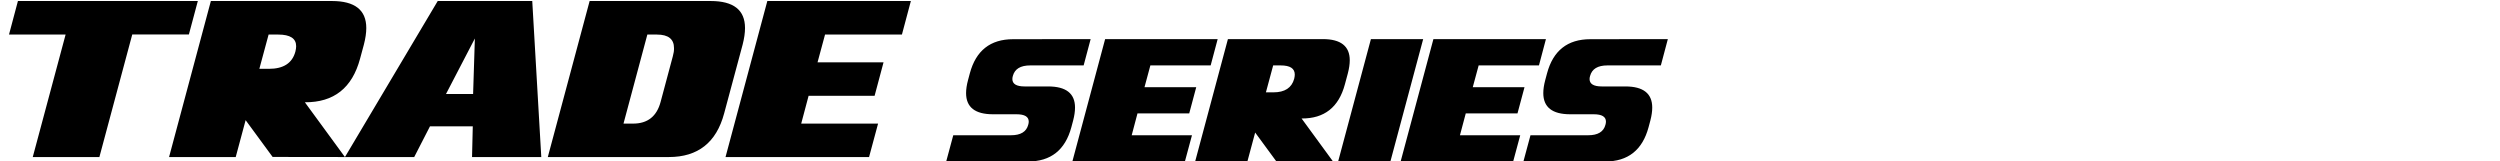 <?xml version="1.0" encoding="UTF-8"?>
<!DOCTYPE svg PUBLIC "-//W3C//DTD SVG 1.1//EN" "http://www.w3.org/Graphics/SVG/1.1/DTD/svg11.dtd">
<!-- Creator: CorelDRAW X7 -->
<svg xmlns="http://www.w3.org/2000/svg" xml:space="preserve" width="387px" height="25px" version="1.1" style="shape-rendering:geometricPrecision; text-rendering:geometricPrecision; image-rendering:optimizeQuality; fill-rule:evenodd; clip-rule:evenodd"
viewBox="0 0 2613842 169918"
 xmlns:xlink="http://www.w3.org/1999/xlink">
 <defs>
  <style type="text/css">
   <![CDATA[
    .fil0 {fill:none}
    .fil1 {fill:black;fill-rule:nonzero}
   ]]>
  </style>
 </defs>
 <g id="Layer_x0020_1">
  <rect class="fil0" y="1" width="2613842" height="168852"/>
  <path class="fil1" d="M190495 36239l-59580 0 -34590 128987 -70108 0 34566 -128880 -59547 0 9381 -35282 189283 0 -9405 35175zm112040 18091c534,-2129 814,-4033 814,-5711 0,-8171 -6300,-12258 -18908,-12258l-10073 0 -9746 36058 10096 0c15265,0 24544,-5987 27817,-18089zm52142 110896l-76084 -102 -28407 -38707 -10423 38809 -70126 0 43986 -164162 127428 0c24064,0 36095,9471 36095,28461 0,5090 -867,10923 -2545,17415l-4000 14780c-8258,30817 -27613,46102 -58095,45878l42171 57628zm134851 -66318l1851 -58424 -30380 58424 28529 0zm71737 66318l-72860 0 776 -32323 -45023 0 -16600 32323 -72881 0 97632 -164162 99452 0 9504 164162zm125556 -58080l12828 -47897c919,-3239 1350,-6150 1248,-8677 0,-9450 -5973,-14211 -17971,-14211l-10073 0 -25101 93686 10093 0c15268,0 24930,-7615 28976,-22901zm66806 12258c-8190,30536 -27557,45822 -58096,45822l-127412 0 44007 -164162 127410 0c24044,0 36075,9471 36075,28461 0,5090 -848,10905 -2512,17415l-19472 72464zm152492 45822l-151019 0 43986 -164162 151020 0 -9402 35297 -80891 0 -7896 29221 69435 0 -9397 35175 -69437 0 -7791 29290 80878 0 -9486 35179zm225770 -96404l-56224 0c-10199,0 -16272,3686 -18265,11094 -342,1159 -501,2287 -501,3308 49,5142 4327,7720 12828,7720l24790 0c18867,0 28304,7395 28304,22229 0,4033 -658,8587 -1978,13621l-1884 7066c-6471,24027 -21675,36058 -45651,36058l-86035 0 7444 -27613 60730 0c10178,0 16238,-3684 18142,-11046 378,-1212 534,-2282 534,-3288 0,-5156 -4274,-7737 -12846,-7737l-24787 0c-18872,0 -28289,-7444 -28289,-22278 0,-4036 679,-8587 2047,-13677l1904 -7115c6403,-23909 21566,-35907 45529,-35907l81582 -102 -7374 27667zm106533 101096l-118409 0 34483 -128763 118408 0 -7369 27667 -63431 0 -6183 22916 54430 0 -7360 27544 -54439 0 -6096 23023 63410 0 -7444 27613zm114983 -86987c411,-1680 623,-3206 623,-4485 0,-6438 -4937,-9624 -14819,-9624l-7911 0 -7635 28338 7911 0c11962,0 19250,-4764 21831,-14229zm40872 86966l-59637 -102 -22283 -30344 -8184 30446 -54966 0 34483 -128757 99888 0c18868,0 28300,7459 28300,22298 0,4028 -674,8570 -1989,13673l-3114 11584c-6479,24197 -21696,36126 -45564,35970l33066 45232zm60346 21l-54983 0 34500 -128763 54979 0 -34496 128763zm129174 0l-118393 0 34487 -128763 118388 0 -7341 27667 -63443 0 -6198 22916 54444 0 -7377 27544 -54424 0 -6127 23023 63428 0 -7444 27613zm155403 -101096l-56232 0c-10190,0 -16250,3686 -18244,11094 -363,1159 -534,2287 -534,3308 49,5142 4343,7720 12841,7720l24810 0c18834,0 28284,7395 28284,22229 0,4033 -656,8587 -1973,13621l-1889 7066c-6471,24027 -21668,36058 -45646,36058l-86035 0 7444 -27613 60725 0c10198,0 16238,-3684 18162,-11046 327,-1212 519,-2282 519,-3288 0,-5156 -4279,-7737 -12831,-7737l-24804 0c-18855,0 -28285,-7444 -28285,-22278 0,-4036 672,-8587 2040,-13677l1904 -7115c6405,-23909 21571,-35907 45549,-35907l81549 -102 -7354 27667z"/>
 </g>
</svg>
